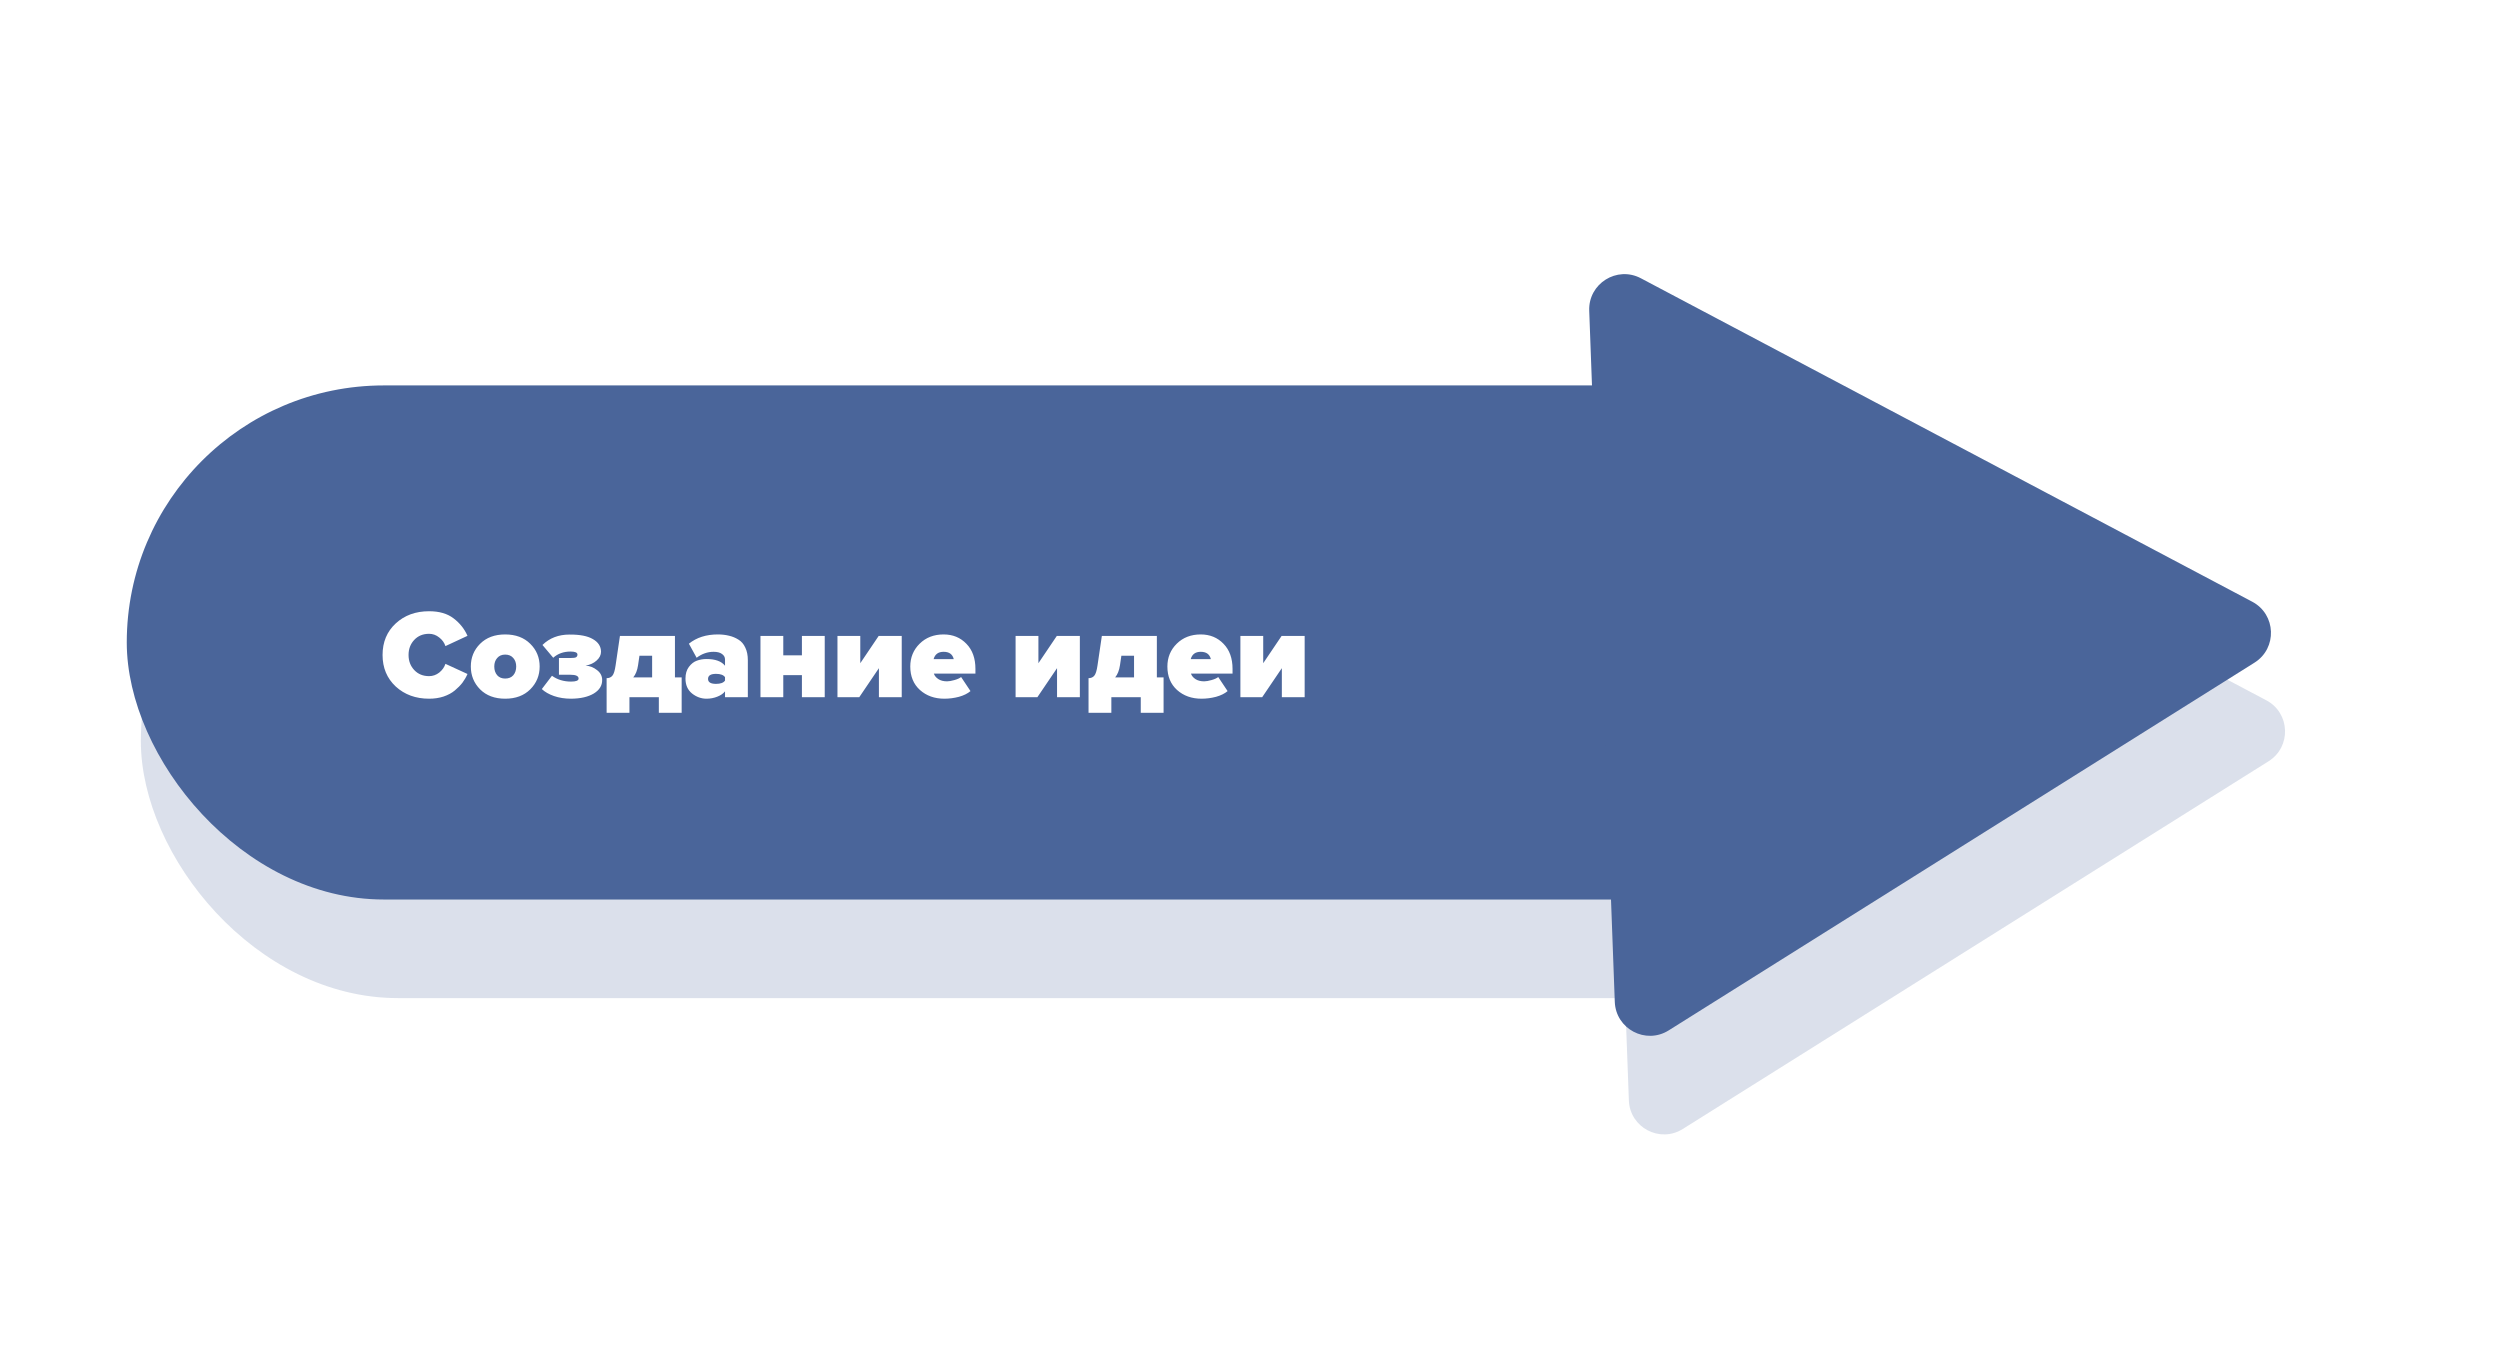 <?xml version="1.0" encoding="UTF-8"?> <svg xmlns="http://www.w3.org/2000/svg" width="355" height="194" viewBox="0 0 355 194" fill="none"> <g opacity="0.2" filter="url(#filter0_d)"> <rect x="20" y="64.73" width="269" height="73" rx="36.5" fill="#4A659A"></rect> <path d="M227.669 54.119C227.527 50.273 231.602 47.714 235.004 49.514L321.817 95.444C325.219 97.244 325.397 102.052 322.137 104.098L238.955 156.315C235.695 158.362 231.442 156.112 231.3 152.265L227.669 54.119Z" fill="#4A659A"></path> </g> <rect x="18" y="54.73" width="269" height="73" rx="36.5" fill="#4A659A"></rect> <path d="M225.669 44.119C225.527 40.273 229.602 37.714 233.004 39.514L319.817 85.444C323.219 87.244 323.397 92.052 320.137 94.098L236.955 146.315C233.695 148.362 229.442 146.112 229.3 142.265L225.669 44.119Z" fill="#4A659A"></path> <path d="M60.93 99.216C59.034 99.216 57.456 98.64 56.196 97.488C54.948 96.324 54.324 94.83 54.324 93.006C54.324 91.17 54.948 89.676 56.196 88.524C57.444 87.372 59.022 86.796 60.93 86.796C62.37 86.796 63.528 87.132 64.404 87.804C65.292 88.476 65.952 89.304 66.384 90.288L63.252 91.746C63.096 91.266 62.802 90.858 62.37 90.522C61.938 90.174 61.458 90 60.93 90C60.066 90 59.364 90.288 58.824 90.864C58.284 91.44 58.014 92.154 58.014 93.006C58.014 93.858 58.284 94.572 58.824 95.148C59.364 95.724 60.066 96.012 60.93 96.012C61.458 96.012 61.938 95.844 62.37 95.508C62.802 95.16 63.096 94.746 63.252 94.266L66.384 95.706C66.192 96.15 65.952 96.564 65.664 96.948C65.376 97.32 65.016 97.686 64.584 98.046C64.152 98.406 63.618 98.694 62.982 98.91C62.358 99.114 61.674 99.216 60.93 99.216ZM75.299 97.884C74.411 98.772 73.223 99.216 71.735 99.216C70.247 99.216 69.059 98.772 68.171 97.884C67.295 96.996 66.857 95.916 66.857 94.644C66.857 93.372 67.295 92.298 68.171 91.422C69.059 90.534 70.247 90.09 71.735 90.09C73.223 90.09 74.411 90.534 75.299 91.422C76.187 92.298 76.631 93.372 76.631 94.644C76.631 95.916 76.187 96.996 75.299 97.884ZM71.735 96.354C72.227 96.354 72.611 96.198 72.887 95.886C73.163 95.562 73.301 95.148 73.301 94.644C73.301 94.152 73.163 93.75 72.887 93.438C72.611 93.114 72.227 92.952 71.735 92.952C71.255 92.952 70.877 93.114 70.601 93.438C70.325 93.75 70.187 94.152 70.187 94.644C70.187 95.148 70.325 95.562 70.601 95.886C70.877 96.198 71.255 96.354 71.735 96.354ZM81.097 99.216C80.21 99.216 79.4 99.09 78.668 98.838C77.948 98.586 77.371 98.256 76.939 97.848L78.379 95.958C79.135 96.51 80.041 96.786 81.097 96.786C81.805 96.786 82.159 96.642 82.159 96.354C82.159 95.994 81.769 95.814 80.99 95.814H79.37V93.438H80.99C81.409 93.438 81.68 93.402 81.799 93.33C81.931 93.246 81.998 93.12 81.998 92.952C81.998 92.664 81.674 92.52 81.025 92.52C80.029 92.52 79.207 92.814 78.559 93.402L77.029 91.584C78.037 90.6 79.316 90.108 80.864 90.108C82.34 90.096 83.45 90.312 84.194 90.756C84.95 91.188 85.334 91.782 85.346 92.538C85.346 93.006 85.135 93.426 84.716 93.798C84.308 94.17 83.785 94.41 83.15 94.518C83.749 94.554 84.29 94.764 84.769 95.148C85.261 95.52 85.507 95.988 85.507 96.552C85.519 97.344 85.124 97.986 84.32 98.478C83.516 98.958 82.442 99.204 81.097 99.216ZM86.14 101.214V96.3C86.488 96.3 86.758 96.186 86.95 95.958C87.154 95.73 87.31 95.232 87.418 94.464L88.03 90.306H95.842V96.192H96.796V101.214H93.556V99H89.38V101.214H86.14ZM90.802 93.114L90.604 94.464C90.496 95.196 90.268 95.772 89.92 96.192H92.602V93.114H90.802ZM106.193 99H102.953V98.172C102.713 98.484 102.347 98.736 101.855 98.928C101.375 99.12 100.865 99.216 100.325 99.216C99.581 99.216 98.897 98.97 98.273 98.478C97.649 97.974 97.337 97.266 97.337 96.354C97.337 95.682 97.499 95.13 97.823 94.698C98.159 94.254 98.537 93.96 98.957 93.816C99.377 93.66 99.833 93.582 100.325 93.582C101.573 93.582 102.449 93.9 102.953 94.536V93.636C102.953 93.324 102.809 93.066 102.521 92.862C102.245 92.658 101.849 92.556 101.333 92.556C100.469 92.556 99.665 92.838 98.921 93.402L97.823 91.404C98.915 90.528 100.283 90.09 101.927 90.09C102.503 90.09 103.031 90.15 103.511 90.27C103.991 90.378 104.441 90.564 104.861 90.828C105.281 91.08 105.605 91.458 105.833 91.962C106.073 92.454 106.193 93.048 106.193 93.744V99ZM101.675 97.11C102.311 97.11 102.737 96.954 102.953 96.642V96.156C102.737 95.844 102.311 95.688 101.675 95.688C100.919 95.688 100.541 95.928 100.541 96.408C100.541 96.876 100.919 97.11 101.675 97.11ZM111.226 99H107.986V90.306H111.226V93.06H113.872V90.306H117.112V99H113.872V95.868H111.226V99ZM122.016 99H118.92V90.306H122.16V94.176L124.77 90.306H128.046V99H124.806V94.878L122.016 99ZM134.101 99.216C132.709 99.216 131.551 98.802 130.627 97.974C129.715 97.146 129.259 96.036 129.259 94.644C129.259 93.36 129.703 92.28 130.591 91.404C131.479 90.528 132.613 90.09 133.993 90.09C135.301 90.09 136.381 90.534 137.233 91.422C138.085 92.298 138.511 93.486 138.511 94.986V95.652H132.607C132.703 95.952 132.913 96.21 133.237 96.426C133.561 96.642 133.975 96.75 134.479 96.75C134.755 96.75 135.103 96.69 135.523 96.57C135.955 96.45 136.273 96.306 136.477 96.138L137.809 98.136C137.401 98.484 136.855 98.754 136.171 98.946C135.487 99.126 134.797 99.216 134.101 99.216ZM135.433 93.6C135.265 92.904 134.785 92.556 133.993 92.556C133.237 92.556 132.763 92.904 132.571 93.6H135.433ZM147.31 99H144.214V90.306H147.454V94.176L150.064 90.306H153.34V99H150.1V94.878L147.31 99ZM154.572 101.214V96.3C154.92 96.3 155.19 96.186 155.382 95.958C155.586 95.73 155.742 95.232 155.85 94.464L156.462 90.306H164.274V96.192H165.228V101.214H161.988V99H157.812V101.214H154.572ZM159.234 93.114L159.036 94.464C158.928 95.196 158.7 95.772 158.352 96.192H161.034V93.114H159.234ZM170.611 99.216C169.219 99.216 168.061 98.802 167.137 97.974C166.225 97.146 165.769 96.036 165.769 94.644C165.769 93.36 166.213 92.28 167.101 91.404C167.989 90.528 169.123 90.09 170.503 90.09C171.811 90.09 172.891 90.534 173.743 91.422C174.595 92.298 175.021 93.486 175.021 94.986V95.652H169.117C169.213 95.952 169.423 96.21 169.747 96.426C170.071 96.642 170.485 96.75 170.989 96.75C171.265 96.75 171.613 96.69 172.033 96.57C172.465 96.45 172.783 96.306 172.987 96.138L174.319 98.136C173.911 98.484 173.365 98.754 172.681 98.946C171.997 99.126 171.307 99.216 170.611 99.216ZM171.943 93.6C171.775 92.904 171.295 92.556 170.503 92.556C169.747 92.556 169.273 92.904 169.081 93.6H171.943ZM179.232 99H176.136V90.306H179.376V94.176L181.986 90.306H185.262V99H182.022V94.878L179.232 99Z" fill="white"></path> <defs> <filter id="filter0_d" x="0" y="4.928" width="346.378" height="178.05" filterUnits="userSpaceOnUse" color-interpolation-filters="sRGB"> <feFlood flood-opacity="0" result="BackgroundImageFix"></feFlood> <feColorMatrix in="SourceAlpha" type="matrix" values="0 0 0 0 0 0 0 0 0 0 0 0 0 0 0 0 0 0 127 0"></feColorMatrix> <feOffset dy="4"></feOffset> <feGaussianBlur stdDeviation="10"></feGaussianBlur> <feColorMatrix type="matrix" values="0 0 0 0 0.29 0 0 0 0 0.396 0 0 0 0 0.604 0 0 0 0.2 0"></feColorMatrix> <feBlend mode="normal" in2="BackgroundImageFix" result="effect1_dropShadow"></feBlend> <feBlend mode="normal" in="SourceGraphic" in2="effect1_dropShadow" result="shape"></feBlend> </filter> </defs> </svg> 